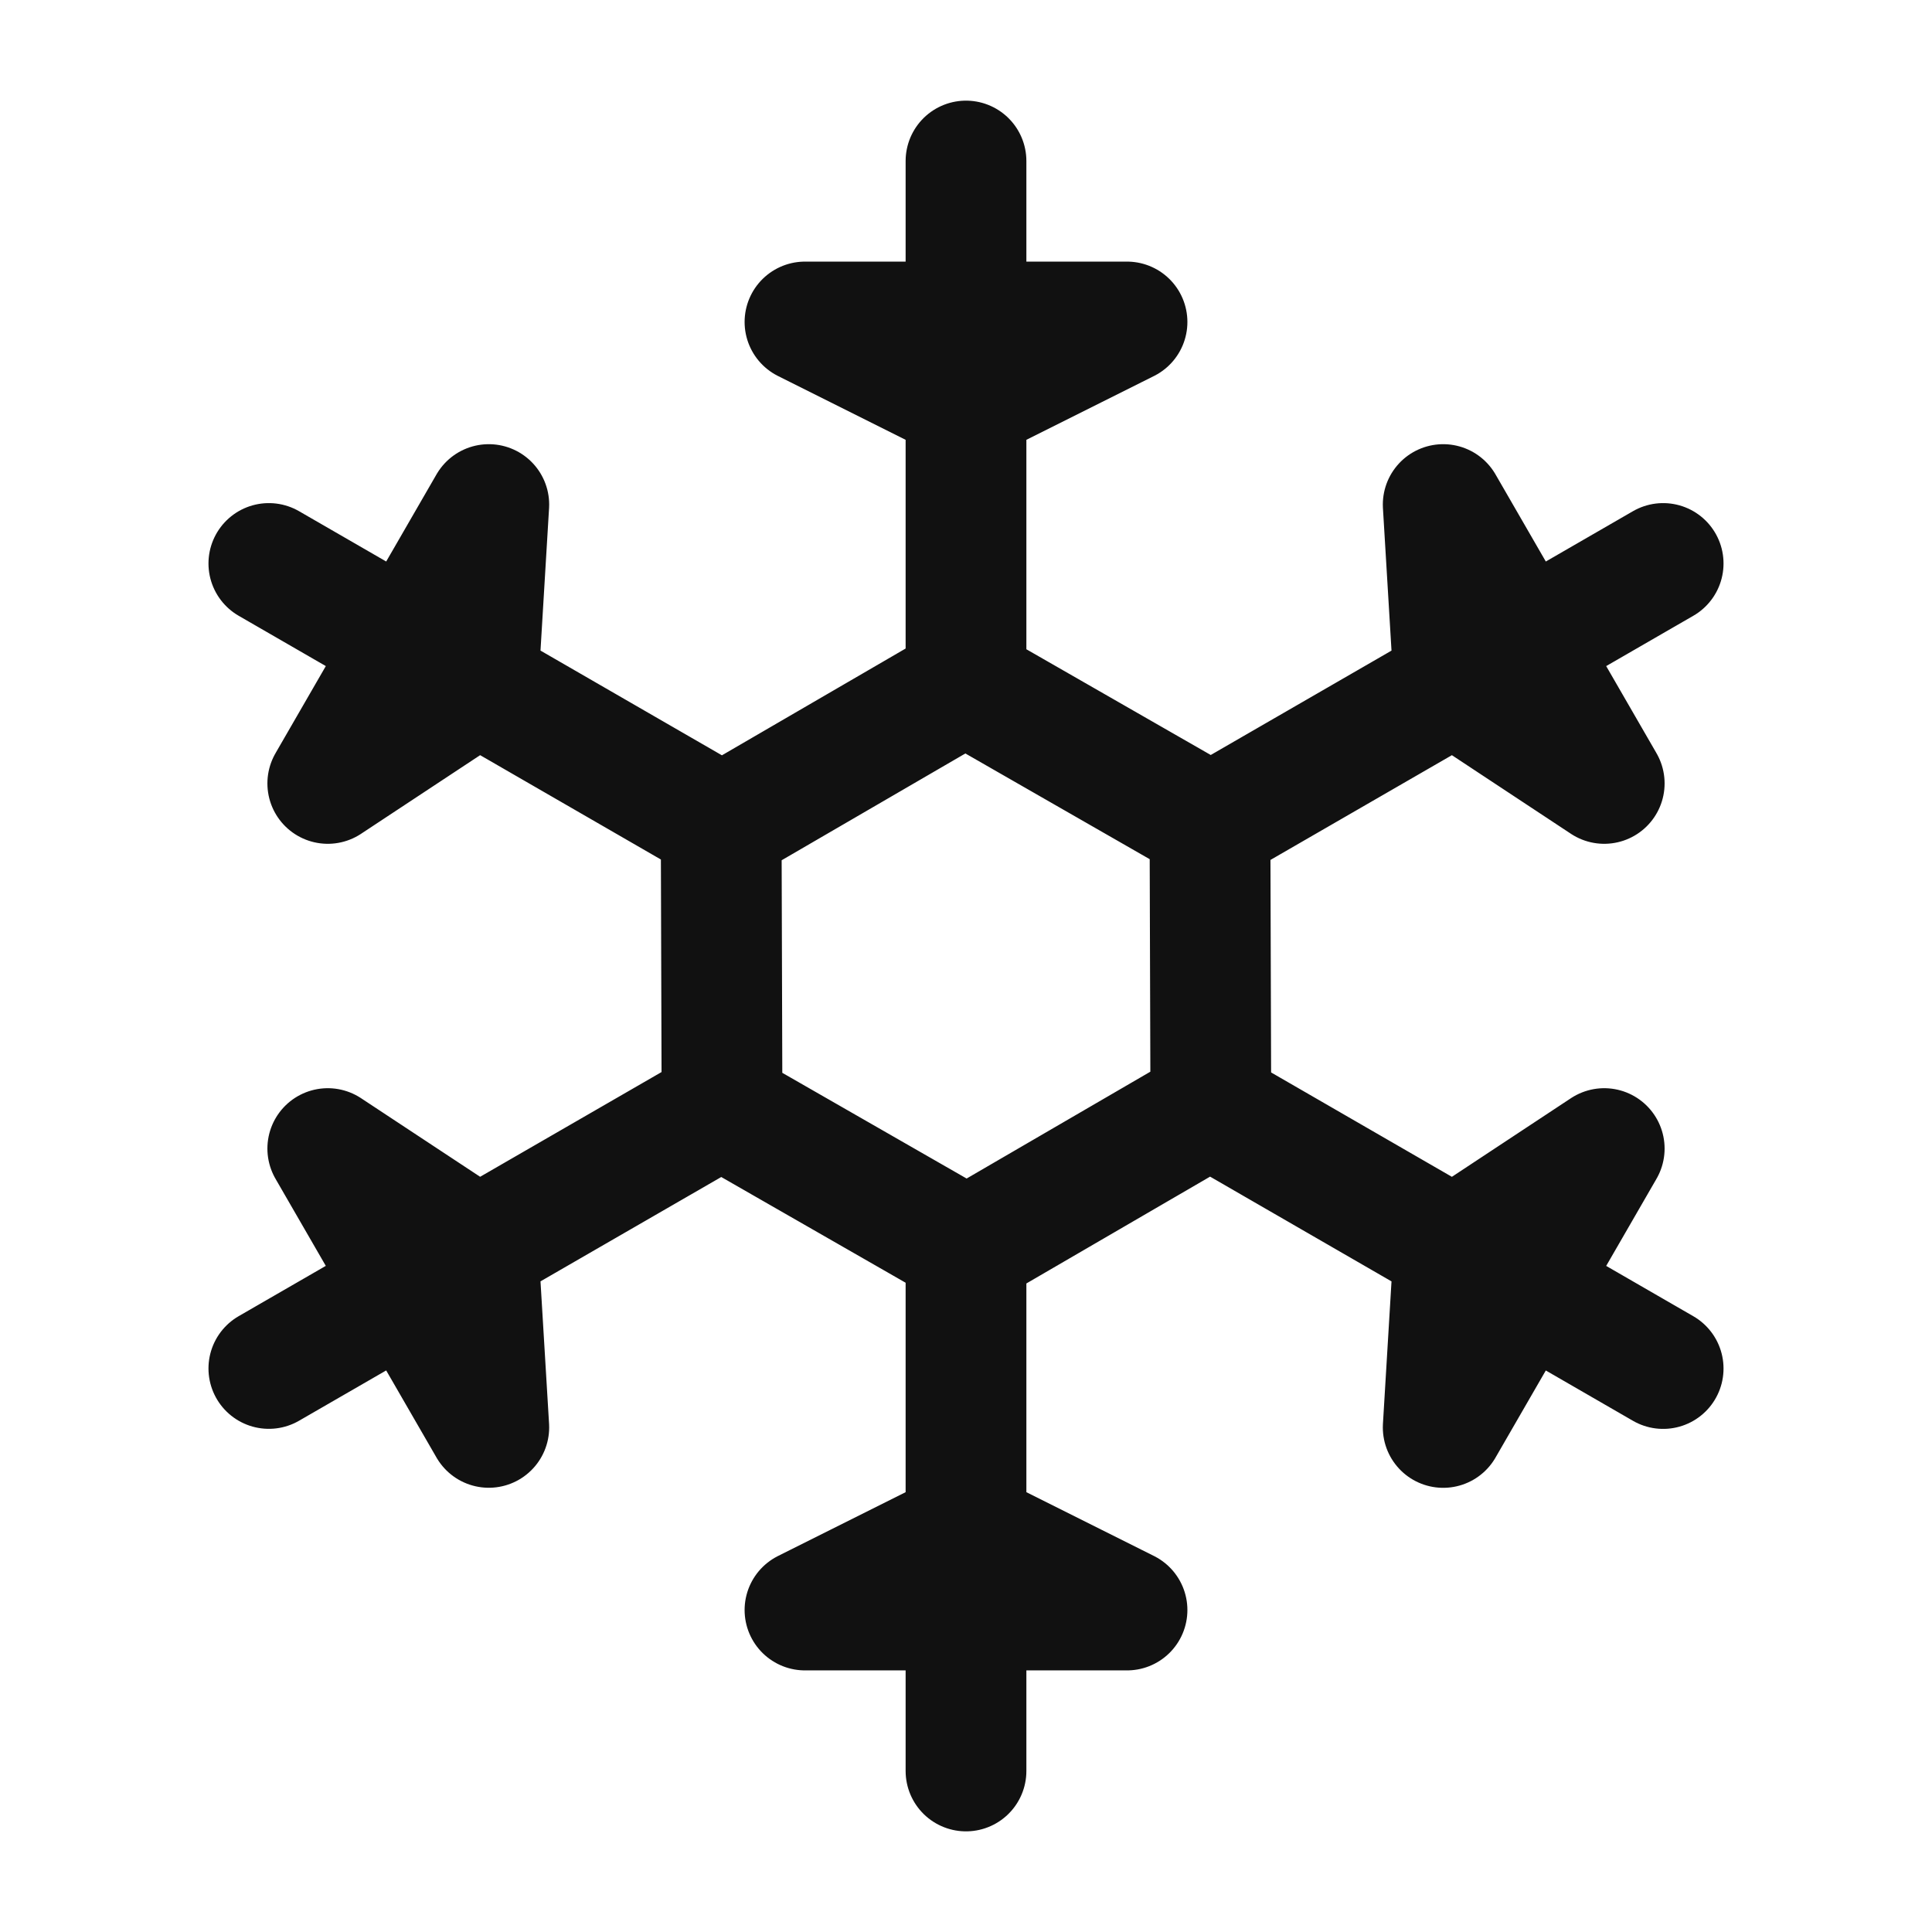 <svg width="32" height="32" viewBox="0 0 32 32" fill="none" xmlns="http://www.w3.org/2000/svg">
<path d="M16 2.667V11.333L20 13.627M27.547 9.333L20.041 13.667L20.055 18.278M27.547 22.667L20.041 18.333L16.055 20.651M16 29.333V20.667L12 18.373M4.453 22.666L11.959 18.333L11.945 13.722M4.453 9.333L11.959 13.666L15.945 11.349M13.333 5.333L16 6.667L18.667 5.333H13.333ZM23.904 8.357L24.083 11.333L26.571 12.976L23.904 8.357ZM26.571 19.024L24.083 20.667L23.904 23.643L26.571 19.024ZM18.667 26.667L16 25.333L13.333 26.667H18.667ZM8.096 23.642L7.917 20.666L5.429 19.024L8.096 23.642ZM5.429 12.976L7.917 11.333L8.096 8.357L5.429 12.976Z" stroke="#111111" stroke-width="2" stroke-linecap="round" stroke-linejoin="round"/>
</svg>
